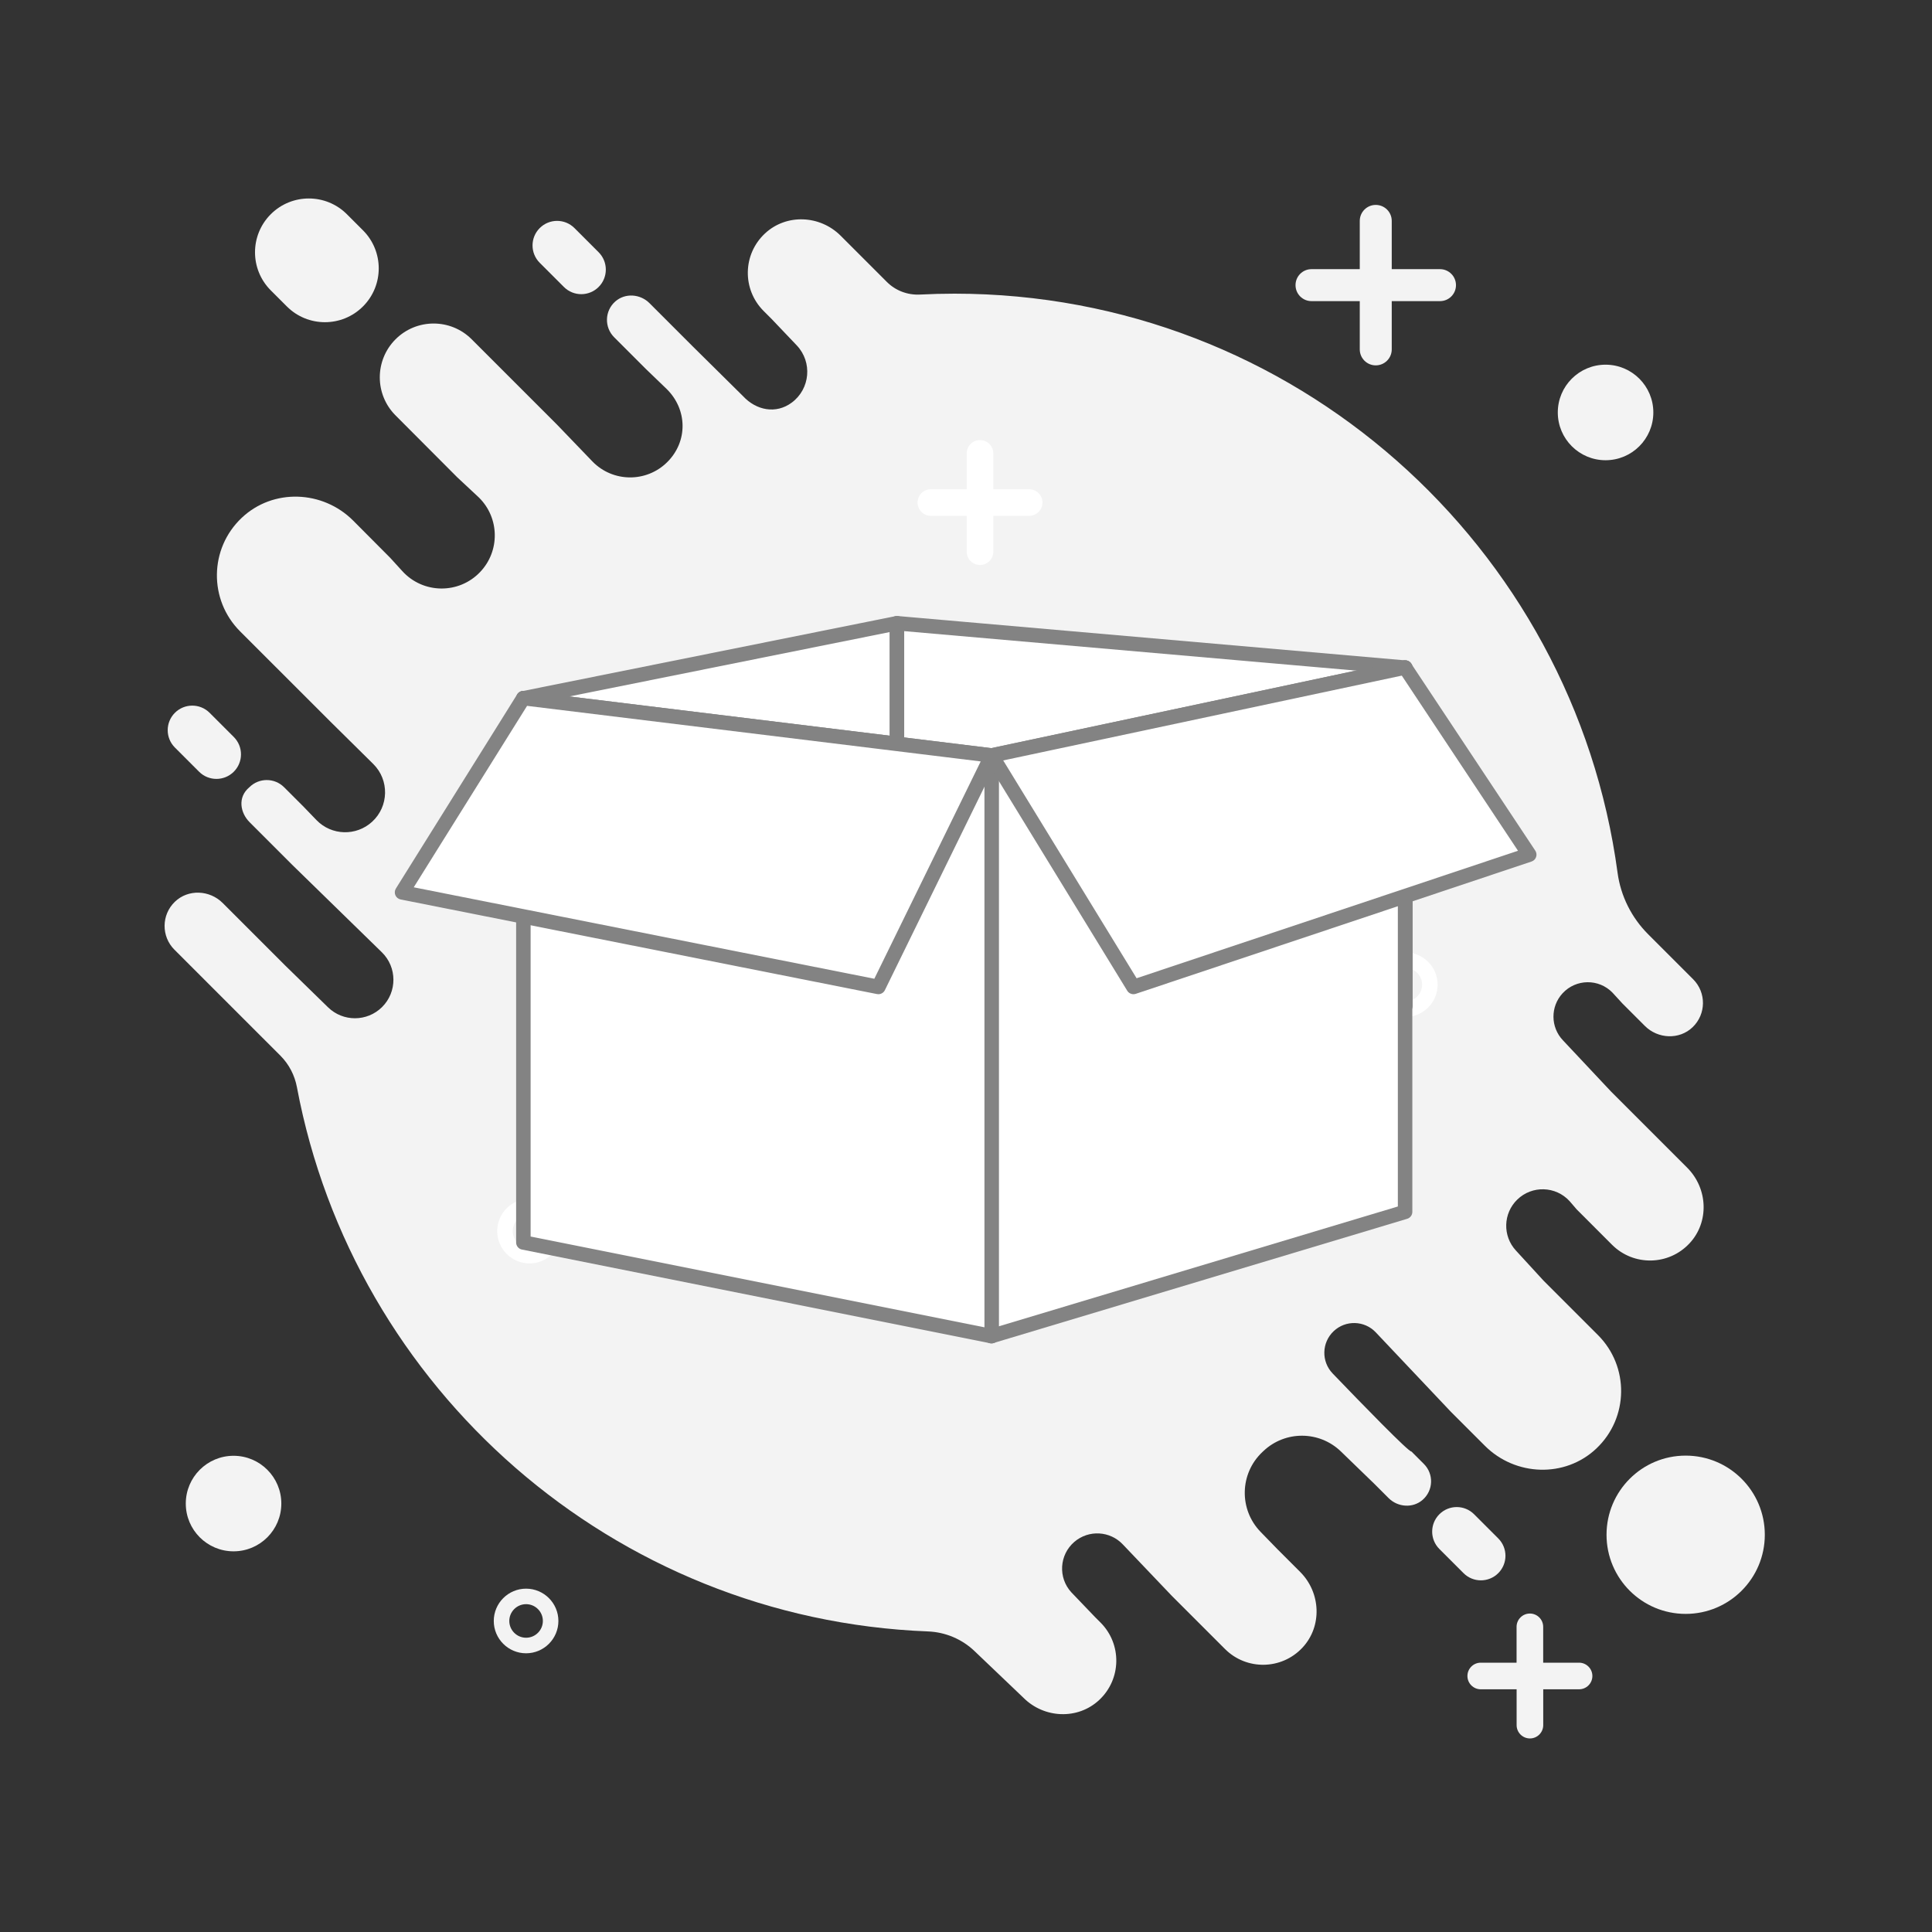 <?xml version="1.0" encoding="utf-8"?>
<!-- Generator: Adobe Illustrator 23.1.0, SVG Export Plug-In . SVG Version: 6.00 Build 0)  -->
<svg version="1.1" xmlns="http://www.w3.org/2000/svg" xmlns:xlink="http://www.w3.org/1999/xlink" x="0px" y="0px"
	 viewBox="0 0 800 800" style="enable-background:new 0 0 800 800;" xml:space="preserve">
<rect x="0" y="0" width="800" height="800" fill="#333333" stroke="none"/>
<style type="text/css">
	.st0{fill:#F3F3F3;}
	.st1{fill:#FFFFFF;}
	.st2{fill:#838383;}
	.st3{fill:none;stroke:#838383;stroke-width:6;stroke-linecap:round;stroke-linejoin:round;stroke-miterlimit:10;}
</style>
<g id="暂无内容">
</g>
<g id="图层_2">
	<g>
		<g>
			<g>
				<g>
					<circle class="st0" cx="664.83" cy="170.79" r="19.78"/>
				</g>
			</g>
			<g>
				<g>
					<circle class="st0" cx="96.71" cy="622.59" r="19.78"/>
				</g>
			</g>
			<g>
				<g>
					<path class="st0" d="M217.84,684.59c-7.38,0-13.38-6-13.38-13.38c0-7.38,6-13.38,13.38-13.38c7.38,0,13.38,6,13.38,13.38
						C231.21,678.59,225.21,684.59,217.84,684.59z M217.84,664.25c-3.83,0-6.95,3.12-6.95,6.95c0,3.83,3.12,6.95,6.95,6.95
						c3.83,0,6.95-3.12,6.95-6.95C224.79,667.37,221.67,664.25,217.84,664.25z"/>
				</g>
			</g>
			<g>
				<g>
					<path class="st0" d="M596.27,111.45h-19.98V91.47c0-3.66-2.96-6.62-6.62-6.62c-3.66,0-6.62,2.96-6.62,6.62v19.98h-19.98
						c-3.66,0-6.62,2.96-6.62,6.62c0,3.66,2.96,6.62,6.62,6.62h19.98v19.98c0,3.66,2.96,6.62,6.62,6.62c3.66,0,6.62-2.96,6.62-6.62
						v-19.98h19.98c3.66,0,6.62-2.96,6.62-6.62C602.88,114.41,599.92,111.45,596.27,111.45z"/>
				</g>
			</g>
			<g>
				<g>
					<path class="st0" d="M653.84,688.48h-14.84v-14.84c0-3.04-2.47-5.51-5.51-5.51c-3.04,0-5.51,2.47-5.51,5.51v14.84h-14.84
						c-3.04,0-5.51,2.47-5.51,5.51s2.47,5.51,5.51,5.51H628v14.84c0,3.04,2.47,5.51,5.51,5.51c3.04,0,5.51-2.47,5.51-5.51v-14.84
						h14.84c3.04,0,5.51-2.47,5.51-5.51S656.88,688.48,653.84,688.48z"/>
				</g>
			</g>
			<g>
				<g>
					<path class="st0" d="M118.78,126.89c8.7,8.7,22.82,8.7,31.52,0l0,0c8.7-8.7,8.7-22.82,0-31.52l-6.66-6.66
						c-8.7-8.7-22.82-8.7-31.52,0h0c-8.7,8.7-8.7,22.82,0,31.52L118.78,126.89z"/>
				</g>
			</g>
			<g>
				<g>
					<path class="st0" d="M233.5,118.83c3.97,3.97,10.41,3.97,14.38,0c3.97-3.97,3.97-10.41,0-14.38l-10.01-10.01
						c-3.97-3.97-10.41-3.97-14.38,0c-3.97,3.97-3.97,10.41,0,14.38L233.5,118.83z"/>
				</g>
			</g>
			<g>
				<g>
					<path class="st0" d="M82.43,319.55c3.97,3.97,10.41,3.97,14.38,0h0c3.97-3.97,3.97-10.41,0-14.38L86.8,295.16
						c-3.97-3.97-10.41-3.97-14.38,0c-3.97,3.97-3.97,10.41,0,14.38L82.43,319.55z"/>
				</g>
			</g>
			<g>
				<g>
					<path class="st0" d="M610.39,627.02c-3.97-3.97-10.41-3.97-14.38,0c-3.97,3.97-3.97,10.41,0,14.38l10.01,10.01
						c3.97,3.97,10.41,3.97,14.38,0c3.97-3.97,3.97-10.41,0-14.38L610.39,627.02z"/>
				</g>
			</g>
			<g>
				<g>
					<circle class="st0" cx="698" cy="635.51" r="32.77"/>
				</g>
			</g>
			<g>
				<g>
					<path class="st0" d="M698.66,483.55l-31.51-31.51l-19.97-21.27c-5.17-5.43-5.24-13.94-0.16-19.46h0
						c5.55-6.03,15.04-6.14,20.72-0.23l4.04,4.41l9.32,9.32c5.41,5.41,14.29,5.82,19.8,0.51c5.61-5.41,5.68-14.35,0.19-19.84
						l-18.63-18.63c-6.88-6.88-11.36-15.82-12.66-25.46C651.58,226,535.6,121.6,395.22,121.6c-4.79,0-9.55,0.13-14.28,0.37
						c-5.11,0.26-10.1-1.61-13.71-5.23l-19.14-19.14c-8.55-8.55-22.47-9.18-31.32-0.94c-9.29,8.65-9.48,23.19-0.59,32.09l3.34,3.34
						l10.41,10.94c6.54,6.92,5.57,18-2.08,23.68c-6.51,4.83-14.68,3.26-20.19-2.69l-20.69-20.46l-18.04-18.04
						c-3.83-3.83-10.06-4.28-14.13-0.71c-4.46,3.92-4.62,10.71-0.49,14.84l13.14,13.14l8.56,8.24c8.7,8.52,8.89,21.8,0.24,30.36l0,0
						c-8.59,8.49-22.45,8.38-30.89-0.26l-14.74-15.33l-35.31-35.31c-8.7-8.7-22.82-8.7-31.52,0h0c-8.7,8.7-8.7,22.82,0,31.52
						l25.61,25.69l8.98,8.38c8.49,8.43,8.69,22.09,0.45,30.76l0,0c-8.82,9.29-23.69,9.11-32.28-0.4l-4.96-5.44l-15.36-15.44
						c-12.62-12.62-33.2-13.4-46.16-1.12c-13.45,12.73-13.67,33.97-0.66,46.98l37.34,37.33l17.8,17.59
						c6.71,6.64,6.5,17.55-0.46,23.93l0,0c-6.58,6.03-16.76,5.75-22.99-0.63l-5.35-5.55l-8.11-8.11c-3.97-3.97-10.41-3.97-14.38,0h0
						c-5.06,4.2-3.69,10.69,0.06,14.44l17.79,17.79l36.99,36.09c6.38,6.22,6.41,16.47,0.08,22.73l0,0
						c-6.18,6.11-16.12,6.15-22.34,0.08l-17.67-17.24l-25.96-25.96c-5.41-5.41-14.29-5.82-19.8-0.51
						c-5.61,5.41-5.68,14.35-0.19,19.84l43.89,43.89c3.55,3.55,5.91,8.11,6.84,13.05c23.49,124.93,130.8,220.27,261.3,225.36
						c7.2,0.28,14.06,3.16,19.28,8.14c8.46,8.08,20.27,19.34,20.27,19.34c8.55,8.55,22.47,9.18,31.32,0.94
						c9.29-8.65,9.48-23.19,0.59-32.09l-2.26-2.26l-9.81-10.24c-5.59-6.06-5.03-15.55,1.23-20.92h0c5.93-5.08,14.81-4.58,20.13,1.13
						l20.22,21.22l22.02,22.02c8.9,8.89,23.44,8.7,32.09-0.58c8.24-8.84,7.6-22.77-0.94-31.32l-9.5-9.5c0,0-3.02-3.11-6.89-7.09
						c-9.03-9.28-8.71-24.16,0.7-33.05l0.48-0.45c9.02-8.52,23.15-8.43,32.07,0.2l13.82,13.38l5.91,5.91
						c3.83,3.83,10.07,4.28,14.13,0.71c4.46-3.92,4.62-10.71,0.49-14.84l-5.15-5.15c-0.94,0.44-20.83-20.04-32.63-32.32
						c-4.75-4.94-4.56-12.79,0.41-17.5l0,0c4.95-4.69,12.77-4.47,17.45,0.48l31.03,32.82l14.15,14.15
						c12.62,12.62,33.19,13.4,46.16,1.13c13.45-12.73,13.67-33.97,0.66-46.98l-22.57-22.57l-11.4-12.43
						c-5.57-6.02-5.32-15.38,0.56-21.1l0,0c6.11-5.94,15.92-5.64,21.67,0.65l2.92,3.4l14.64,14.65c8.9,8.9,23.44,8.7,32.09-0.58
						C707.84,506.02,707.2,492.1,698.66,483.55z"/>
				</g>
			</g>
			<g>
				<g>
					<path class="st1" d="M426.15,202.58h-14.84v-14.84c0-3.04-2.47-5.51-5.51-5.51c-3.04,0-5.51,2.47-5.51,5.51v14.84h-14.84
						c-3.04,0-5.51,2.47-5.51,5.51c0,3.04,2.47,5.51,5.51,5.51h14.84v14.84c0,3.04,2.47,5.51,5.51,5.51c3.04,0,5.51-2.47,5.51-5.51
						v-14.84h14.84c3.04,0,5.51-2.47,5.51-5.51C431.66,205.04,429.19,202.58,426.15,202.58z"/>
				</g>
			</g>
			<g>
				<g>
					<path class="st1" d="M581.91,421.12c-7.38,0-13.38-6-13.38-13.38c0-7.38,6-13.38,13.38-13.38s13.38,6,13.38,13.38
						C595.28,415.11,589.28,421.12,581.91,421.12z M581.91,400.78c-3.83,0-6.95,3.12-6.95,6.95c0,3.83,3.12,6.95,6.95,6.95
						c3.83,0,6.95-3.12,6.95-6.95C588.86,403.9,585.74,400.78,581.91,400.78z"/>
				</g>
			</g>
			<g>
				<g>
					<path class="st1" d="M219.26,523.15c-7.38,0-13.38-6-13.38-13.38c0-7.38,6-13.38,13.38-13.38s13.38,6,13.38,13.38
						C232.63,517.15,226.63,523.15,219.26,523.15z M219.26,502.82c-3.83,0-6.95,3.12-6.95,6.95c0,3.83,3.12,6.95,6.95,6.95
						c3.83,0,6.95-3.12,6.95-6.95C226.21,505.94,223.09,502.82,219.26,502.82z"/>
				</g>
			</g>
		</g>
		<g>
			<g>
				<g>
					<polygon class="st1" points="216.84,452.98 371.41,452.98 371.41,258.07 216.82,289.13 					"/>
				</g>
			</g>
			<g>
				<g>
					<path class="st2" d="M371.41,455.98H216.84c-1.66,0-3-1.34-3-3l-0.02-163.85c0-1.43,1.01-2.66,2.41-2.94l154.59-31.06
						c0.88-0.17,1.8,0.05,2.49,0.62c0.7,0.57,1.1,1.42,1.1,2.32v194.91C374.41,454.63,373.07,455.98,371.41,455.98z M219.84,449.98
						h148.58V261.73l-148.59,29.86L219.84,449.98z"/>
				</g>
			</g>
			<g>
				<g>
					<polygon class="st1" points="581.94,416.61 371.41,416.61 371.41,258.07 581.94,276.46 					"/>
				</g>
			</g>
			<g>
				<g>
					<path class="st2" d="M581.94,419.61H371.41c-1.66,0-3-1.34-3-3V258.07c0-0.84,0.35-1.64,0.97-2.21
						c0.62-0.57,1.45-0.85,2.29-0.78l210.53,18.39c1.55,0.14,2.74,1.43,2.74,2.99v140.15C584.94,418.26,583.6,419.61,581.94,419.61z
						 M374.41,413.61h204.53v-134.4l-204.53-17.87V413.61z"/>
				</g>
			</g>
			<g>
				<g>
					<polygon class="st1" points="581.83,501.81 410.46,553.27 410.46,312.83 581.83,276.41 					"/>
				</g>
			</g>
			<g>
				<g>
					<path class="st2" d="M410.46,556.27c-0.64,0-1.27-0.2-1.79-0.59c-0.76-0.57-1.21-1.46-1.21-2.41V312.83
						c0-1.42,0.99-2.64,2.38-2.93l171.36-36.42c0.89-0.19,1.81,0.03,2.51,0.6c0.7,0.57,1.11,1.43,1.11,2.33v225.4
						c0,1.32-0.87,2.49-2.14,2.87l-171.36,51.46C411.04,556.23,410.75,556.27,410.46,556.27z M413.46,315.26v233.98l165.36-49.66
						V280.12L413.46,315.26z M581.83,501.81h0.01H581.83z"/>
				</g>
			</g>
			<g>
				<g>
					<polygon class="st1" points="216.72,514.48 410.64,553.27 410.64,312.83 216.72,289.08 					"/>
				</g>
			</g>
			<g>
				<g>
					<path class="st2" d="M410.64,556.27c-0.2,0-0.39-0.02-0.59-0.06l-193.92-38.79c-1.4-0.28-2.41-1.51-2.41-2.94v-225.4
						c0-0.86,0.37-1.68,1.01-2.25c0.64-0.57,1.5-0.84,2.35-0.73L411,309.85c1.5,0.18,2.64,1.46,2.64,2.98v240.44
						c0,0.9-0.4,1.75-1.1,2.32C412,556.04,411.33,556.27,410.64,556.27z M219.72,512.02l187.92,37.59V315.49l-187.92-23.02V512.02z"
						/>
				</g>
			</g>
			<g>
				<g>
					<polygon class="st1" points="166.48,369.51 363.72,408.68 410.64,312.83 216.72,289.08 					"/>
				</g>
			</g>
			<g>
				<g>
					<path class="st2" d="M363.72,411.68c-0.19,0-0.39-0.02-0.59-0.06l-197.24-39.17c-0.97-0.19-1.78-0.85-2.17-1.75
						s-0.31-1.94,0.21-2.78l50.24-80.43c0.62-0.99,1.75-1.53,2.91-1.39L411,309.85c0.96,0.12,1.81,0.69,2.27,1.55
						c0.46,0.85,0.48,1.88,0.06,2.75L366.41,410C365.9,411.04,364.85,411.68,363.72,411.68z M171.32,367.41l190.72,37.87
						l44.05-89.99l-187.84-23.01L171.32,367.41z"/>
				</g>
			</g>
			<g>
				<g>
					<polygon class="st1" points="633.24,353.89 581.83,276.41 410.64,312.83 469.33,408.68 					"/>
				</g>
			</g>
			<g>
				<g>
					<path class="st2" d="M469.33,411.68c-1.02,0-2-0.52-2.56-1.43l-58.69-95.85c-0.51-0.83-0.58-1.86-0.2-2.75
						c0.38-0.89,1.18-1.55,2.13-1.75l171.19-36.42c1.2-0.26,2.44,0.25,3.12,1.28l51.41,77.48c0.52,0.78,0.64,1.75,0.34,2.63
						s-1,1.57-1.89,1.87l-163.9,54.79C469.97,411.63,469.65,411.68,469.33,411.68z M415.41,314.88l55.23,90.19l157.93-52.79
						l-48.12-72.52L415.41,314.88z"/>
				</g>
			</g>
		</g>
	</g>
</g>
<g id="图层_3">
</g>
<g id="图层_4">
</g>
<g id="图层_5">
</g>
<g id="图层_6">
</g>
<g id="图层_7">
</g>
</svg>
